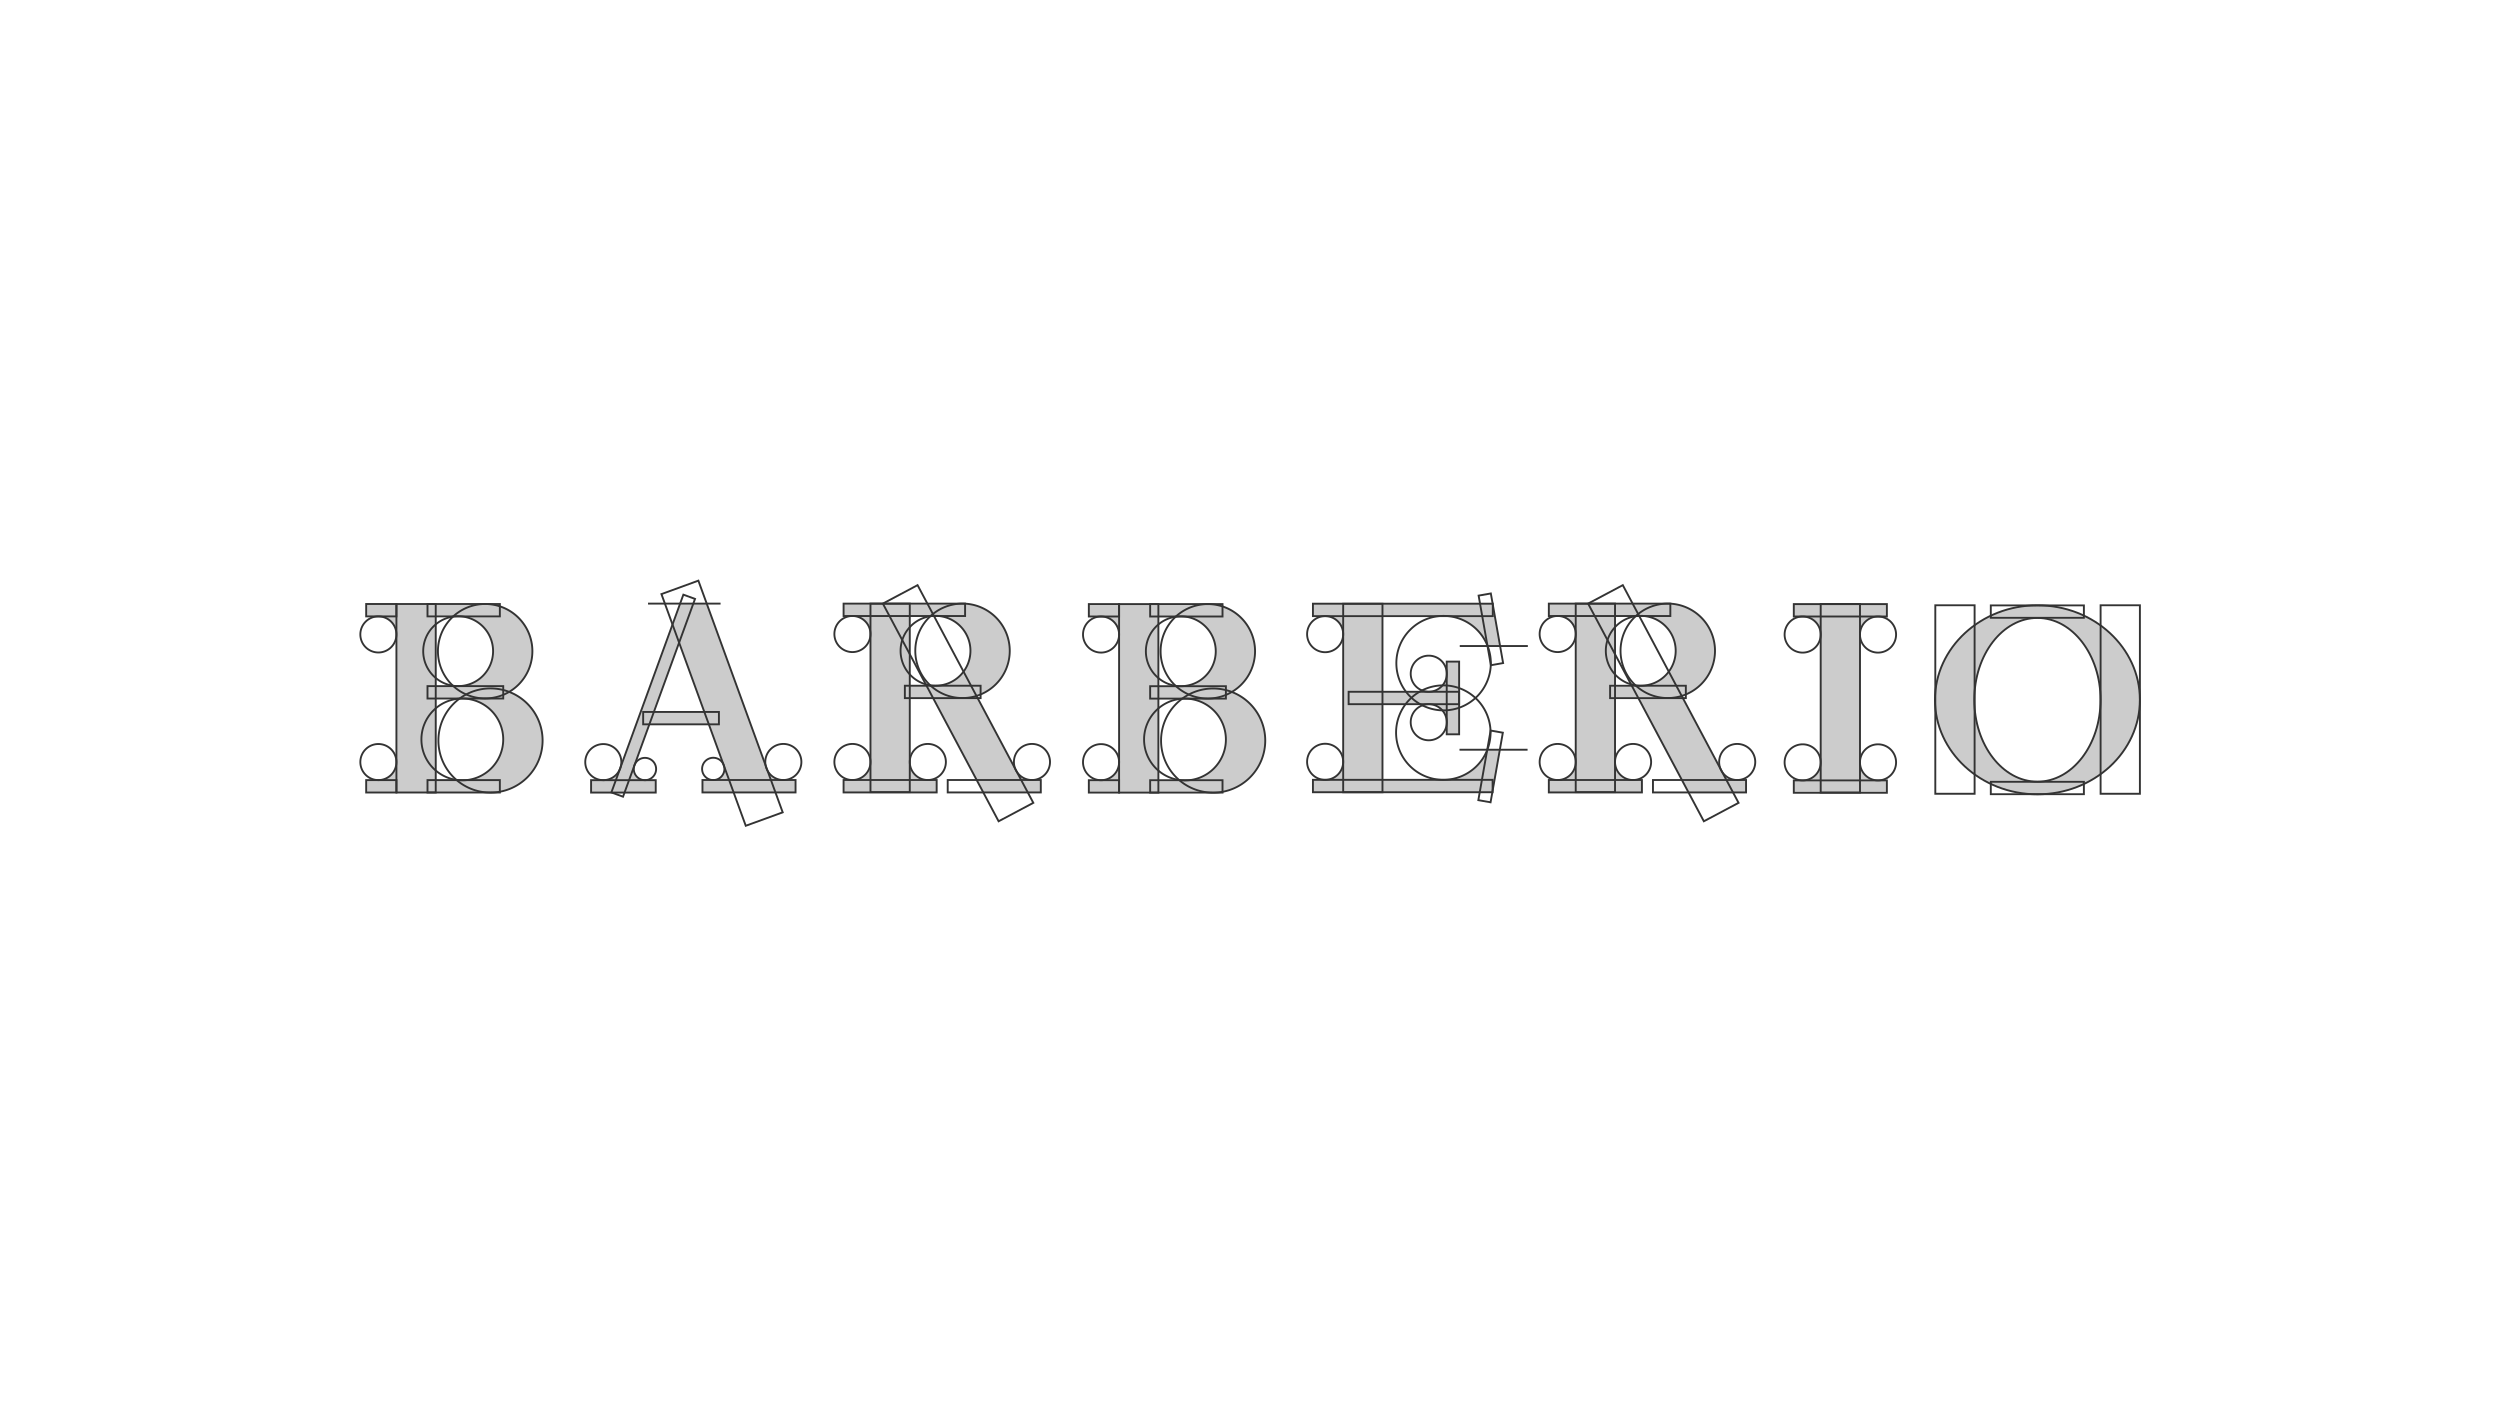<svg xmlns="http://www.w3.org/2000/svg" xmlns:xlink="http://www.w3.org/1999/xlink" width="1920" height="1080" viewBox="0 0 1920 1080">
  <rect x="0" y="0" width="1920" height="1080" fill="#808080" stroke="none"/>
  <defs>
    <clipPath id="clip-path">
      <rect id="Rectangle_66" data-name="Rectangle 66" width="1368.182" height="190.132" fill="none"/>
    </clipPath>
    <clipPath id="clip-Web_1920_7">
      <rect width="1920" height="1080"/>
    </clipPath>
  </defs>
  <g id="Web_1920_7" data-name="Web 1920 – 7" clip-path="url(#clip-Web_1920_7)">
    <rect width="1920" height="1080" fill="#fff"/>
    <g id="Group_40" data-name="Group 40" transform="translate(276 445)">
      <g id="Group_39" data-name="Group 39" transform="translate(0 0)" clip-path="url(#clip-path)">
        <path id="Path_120" data-name="Path 120" d="M243.717,2.717C200.143,2.717,164.9,35.1,164.9,75.1c0,40.243,35.245,72.626,78.819,72.626,43.339,0,78.577-32.383,78.577-72.626,0-40-35.238-72.384-78.577-72.384m0,135.485c-26.667,0-48.579-28.333-48.579-63.1,0-34.526,21.912-62.859,48.579-62.859S292.054,40.575,292.054,75.1c0,34.768-21.67,63.1-48.337,63.1" transform="translate(1045.153 17.219)" fill="#ccc"/>
        <path id="Path_121" data-name="Path 121" d="M201.084,26.115v98.1a13.817,13.817,0,0,0,13.8,13.81h6.67v9.525h-71.43V138.03h6.9a13.83,13.83,0,0,0,13.818-13.81v-98.1A13.877,13.877,0,0,0,157.026,12.07h-6.9V2.545h71.43V12.07h-6.67a13.865,13.865,0,0,0-13.8,14.045" transform="translate(951.538 16.129)" fill="#ccc"/>
        <path id="Path_122" data-name="Path 122" d="M195.452,138.04a14.124,14.124,0,0,1-11.668-6.193c-.477-.712-31.195-58.573-31.195-58.573a13.64,13.64,0,0,0,3.346-1.189A36.008,36.008,0,0,0,144.019,2.79l-1.893-.235H50.677V12.08h6.67A13.866,13.866,0,0,1,71.393,25.89v98.339a13.871,13.871,0,0,1-14.045,13.81h-6.67v9.525h71.437V138.04h-6.67a13.865,13.865,0,0,1-14.038-13.81V75.181h18.1l33.33,62.859,5.247,9.525h44.044V138.04ZM142.837,54.7A26.735,26.735,0,0,1,121.16,65.656H101.406V12.08h22.609A26.843,26.843,0,0,1,142.837,54.7" transform="translate(321.2 16.193)" fill="#ccc"/>
        <path id="Path_123" data-name="Path 123" d="M269.229,138.04a14.114,14.114,0,0,1-11.668-6.193c-.477-.712-31.195-58.573-31.195-58.573a13.577,13.577,0,0,0,3.339-1.189A36.006,36.006,0,0,0,217.8,2.79l-1.9-.235H124.454V12.08h6.67A13.867,13.867,0,0,1,145.17,25.89v98.339a13.871,13.871,0,0,1-14.045,13.81h-6.67v9.525h71.437V138.04h-6.67a13.871,13.871,0,0,1-14.045-13.81V75.181h18.1l33.337,62.859,5.24,9.525H275.9V138.04ZM216.607,54.7a26.711,26.711,0,0,1-21.67,10.956H175.176V12.08h22.616A26.835,26.835,0,0,1,216.607,54.7" transform="translate(788.812 16.193)" fill="#ccc"/>
        <path id="Path_124" data-name="Path 124" d="M110.531,69.967a35.526,35.526,0,0,0,17.854-30.952,36.021,36.021,0,0,0-25-34.526A34.3,34.3,0,0,0,92.193,2.581H.759v9.525h9.525a13.824,13.824,0,0,1,13.81,13.81v98.1a13.824,13.824,0,0,1-13.81,13.81H.759v9.525h98.1a25.886,25.886,0,0,0,4.52-.477,40.126,40.126,0,0,0,7.147-76.911m-56.2-57.862H71.477a26.788,26.788,0,1,1,0,53.576H54.335ZM76.716,137.831H54.335V75.207H74.574a31.346,31.346,0,0,1,2.143,62.624" transform="translate(4.811 16.357)" fill="#ccc"/>
        <path id="Path_125" data-name="Path 125" d="M186.124,69.967a35.526,35.526,0,0,0,17.854-30.952,36.021,36.021,0,0,0-25-34.526,34.3,34.3,0,0,0-11.191-1.908H76.352v9.525h9.525a13.824,13.824,0,0,1,13.81,13.81v98.1a13.824,13.824,0,0,1-13.81,13.81H76.352v9.525h98.1a25.885,25.885,0,0,0,4.52-.477,40.126,40.126,0,0,0,7.147-76.911m-56.2-57.862H147.07a26.788,26.788,0,1,1,0,53.576H129.928ZM152.31,137.831H129.928V75.207h20.239a31.346,31.346,0,0,1,2.143,62.624" transform="translate(483.933 16.357)" fill="#ccc"/>
        <path id="Path_126" data-name="Path 126" d="M171.887,138.014a13.841,13.841,0,0,1-12.38-7.859,9.358,9.358,0,0,1-1.189-3.332L113.072,2.522H92.356s-45.717,126.2-46.194,127.156a13.679,13.679,0,0,1-12.614,8.336h-9.29v9.525H73.783v-9.525H65.689a8.536,8.536,0,0,1-8.571-8.578,8.4,8.4,0,0,1,.712-3.332L69.021,95.152h45.724L125.936,126.1a7.7,7.7,0,0,1,.712,3.332,8.536,8.536,0,0,1-8.571,8.578H109.74v9.525h71.437v-9.525ZM72.595,85.627l19.285-53.1,19.292,53.1Z" transform="translate(153.752 15.983)" fill="#ccc"/>
        <path id="Path_127" data-name="Path 127" d="M233.435,115.658A36.355,36.355,0,0,1,199.863,137.8H153.192V79.7h35.48a12.947,12.947,0,0,1,5.239,1.2,3.8,3.8,0,0,1,1.666.947c.477,0,.947.477,1.189.719a5.633,5.633,0,0,1,2.143,1.9,8.554,8.554,0,0,1,2.378,3.574,1.408,1.408,0,0,1,.242.954,9.669,9.669,0,0,1,.954,4.52v9.29h9.525V47.083h-9.525v9.283a10.686,10.686,0,0,1-.954,4.762.875.875,0,0,1-.242.719,9.887,9.887,0,0,1-2.143,3.332,11.911,11.911,0,0,1-5.232,3.809,8.725,8.725,0,0,1-2.62.954,9.088,9.088,0,0,1-2.62.235h-35.48V12.08h49.29A35.2,35.2,0,0,1,233.67,34.938h9.767l-5.474-30.96-.242-1.424H99.851V12.08h9.29a13.819,13.819,0,0,1,13.81,13.81v98.1a13.824,13.824,0,0,1-13.81,13.81h-9.29v9.525h137.87v-.477L243.2,114.7H233.67Z" transform="translate(632.874 16.193)" fill="#ccc"/>
        <path id="Path_128" data-name="Path 128" d="M213.784,148.848h-31.65V2.605h31.65Zm-30.189-1.46h28.714V4.073H183.594Z" transform="translate(1154.398 16.509)" fill="#333"/>
        <path id="Path_129" data-name="Path 129" d="M196.484,148.848h-31.65V2.605h31.65Zm-30.182-1.46h28.714V4.073H166.3Z" transform="translate(1044.747 16.509)" fill="#333"/>
        <path id="Path_130" data-name="Path 130" d="M243.606,13.6H170.642V2.618h72.964Zm-71.5-1.46h70.021V4.078H172.11Z" transform="translate(1081.56 16.592)" fill="#333"/>
        <path id="Path_131" data-name="Path 131" d="M243.606,32.066H170.642V21.081h72.964Zm-71.5-1.46h70.021V22.541H172.11Z" transform="translate(1081.56 133.614)" fill="#333"/>
        <path id="Path_132" data-name="Path 132" d="M244.227,149.219c-43.794,0-79.428-32.882-79.428-73.308s35.634-73.3,79.428-73.3,79.428,32.875,79.428,73.3-35.634,73.308-79.428,73.308m0-145.149c-42.987,0-77.961,32.229-77.961,71.841s34.974,71.848,77.961,71.848,77.953-32.237,77.961-71.848S287.215,4.07,244.227,4.07" transform="translate(1044.526 16.541)" fill="#333"/>
        <path id="Path_133" data-name="Path 133" d="M218.133,131.159c-27.137,0-49.217-28.538-49.217-63.615S191,3.93,218.133,3.93s49.21,28.531,49.21,63.615-22.081,63.615-49.21,63.615m0-125.769c-26.329,0-47.75,27.885-47.75,62.154s21.42,62.147,47.75,62.147,47.735-27.878,47.735-62.147S244.455,5.39,218.133,5.39" transform="translate(1070.62 24.908)" fill="#333"/>
        <path id="Path_134" data-name="Path 134" d="M184.488,148.715h-31.65V2.472h31.65Zm-30.175-1.46h28.714V3.94H154.313Z" transform="translate(968.715 15.666)" fill="#333"/>
        <path id="Path_135" data-name="Path 135" d="M222.98,31.919H150.024V20.934H222.98Zm-71.489-1.46h70.021V22.394H151.492Z" transform="translate(950.879 132.682)" fill="#333"/>
        <path id="Path_136" data-name="Path 136" d="M163.657,46.335a14.588,14.588,0,1,1,14.6-14.588,14.6,14.6,0,0,1-14.6,14.588m0-27.716a13.128,13.128,0,1,0,13.128,13.128,13.147,13.147,0,0,0-13.128-13.128" transform="translate(944.775 108.749)" fill="#333"/>
        <path id="Path_137" data-name="Path 137" d="M171.547,46.335a14.588,14.588,0,1,1,14.588-14.588,14.6,14.6,0,0,1-14.588,14.588m0-27.716a13.128,13.128,0,1,0,13.121,13.128,13.147,13.147,0,0,0-13.121-13.128" transform="translate(994.784 108.749)" fill="#333"/>
        <path id="Path_138" data-name="Path 138" d="M222.98,13.469H150.024V2.484H222.98Zm-71.489-1.46h70.021V3.944H151.492Z" transform="translate(950.879 15.743)" fill="#333"/>
        <path id="Path_139" data-name="Path 139" d="M171.547,32.96a14.588,14.588,0,1,1,14.588-14.588A14.6,14.6,0,0,1,171.547,32.96m0-27.716a13.128,13.128,0,1,0,13.121,13.128A13.147,13.147,0,0,0,171.547,5.243" transform="translate(994.784 23.976)" fill="#333"/>
        <path id="Path_140" data-name="Path 140" d="M163.657,32.96a14.588,14.588,0,1,1,14.6-14.588,14.6,14.6,0,0,1-14.6,14.588m0-27.716a13.128,13.128,0,1,0,13.128,13.128A13.147,13.147,0,0,0,163.657,5.243" transform="translate(944.775 23.976)" fill="#333"/>
        <path id="Path_141" data-name="Path 141" d="M158.851,148.675H127.2V2.432h31.65Zm-30.182-1.46h28.714V3.9H128.669Z" transform="translate(806.223 15.413)" fill="#333"/>
        <path id="Path_142" data-name="Path 142" d="M218.052,183.794l-.345-.646L128.46,15.316,156.411.464l.338.638L246,168.941Zm-87.6-167.876,88.212,165.894,25.346-13.473L155.8,2.438Z" transform="translate(814.203 2.939)" fill="#333"/>
        <path id="Path_143" data-name="Path 143" d="M197.35,31.879H124.386V20.894H197.35Zm-71.5-1.46h70.021V22.354H125.854Z" transform="translate(788.381 132.428)" fill="#333"/>
        <path id="Path_144" data-name="Path 144" d="M219.181,13.418H124.386V2.433h94.795Zm-93.327-1.468h91.859V3.886H125.854Z" transform="translate(788.381 15.419)" fill="#333"/>
        <path id="Path_145" data-name="Path 145" d="M138.012,46.295a14.588,14.588,0,1,1,14.6-14.588,14.6,14.6,0,0,1-14.6,14.588m0-27.716A13.128,13.128,0,1,0,151.14,31.706a13.141,13.141,0,0,0-13.128-13.128" transform="translate(782.284 108.495)" fill="#333"/>
        <path id="Path_146" data-name="Path 146" d="M138.012,32.9a14.588,14.588,0,1,1,14.6-14.588,14.6,14.6,0,0,1-14.6,14.588m0-27.716A13.128,13.128,0,1,0,151.14,18.315,13.141,13.141,0,0,0,138.012,5.187" transform="translate(782.284 23.621)" fill="#333"/>
        <path id="Path_147" data-name="Path 147" d="M145.909,46.295a14.588,14.588,0,1,1,14.6-14.588,14.6,14.6,0,0,1-14.6,14.588m0-27.716a13.128,13.128,0,1,0,13.128,13.128,13.147,13.147,0,0,0-13.128-13.128" transform="translate(832.285 108.495)" fill="#333"/>
        <path id="Path_148" data-name="Path 148" d="M208.241,31.879H135.285V20.894h72.956Zm-71.5-1.46h70.021V22.354H136.745Z" transform="translate(857.461 132.428)" fill="#333"/>
        <path id="Path_149" data-name="Path 149" d="M156.807,46.295a14.588,14.588,0,1,1,14.6-14.588,14.6,14.6,0,0,1-14.6,14.588m0-27.716a13.128,13.128,0,1,0,13.128,13.128,13.147,13.147,0,0,0-13.128-13.128" transform="translate(901.359 108.495)" fill="#333"/>
        <path id="Path_150" data-name="Path 150" d="M190.435,22.011H130.8V11.026h59.637Zm-58.162-1.46h56.7V12.486h-56.7Z" transform="translate(829.021 69.883)" fill="#333"/>
        <path id="Path_151" data-name="Path 151" d="M168.892,76.429a37,37,0,1,1,37-37,37.043,37.043,0,0,1-37,37m0-72.538A35.539,35.539,0,1,0,204.423,39.43,35.577,35.577,0,0,0,168.892,3.891" transform="translate(835.962 15.407)" fill="#333"/>
        <path id="Path_152" data-name="Path 152" d="M157.919,58.837a27.562,27.562,0,1,1,27.562-27.555,27.594,27.594,0,0,1-27.562,27.555m0-53.664a26.1,26.1,0,1,0,26.095,26.109A26.136,26.136,0,0,0,157.919,5.173" transform="translate(826.182 23.532)" fill="#333"/>
        <path id="Path_153" data-name="Path 153" d="M134.513,148.687h-31.65V2.444h31.65Zm-30.182-1.46h28.714V3.912H104.331Z" transform="translate(651.964 15.489)" fill="#333"/>
        <path id="Path_154" data-name="Path 154" d="M239.153,31.861H99.7V20.876H239.153ZM101.166,30.4h136.52V22.336H101.166Z" transform="translate(631.904 132.314)" fill="#333"/>
        <path id="Path_155" data-name="Path 155" d="M113.675,46.276a14.588,14.588,0,1,1,14.6-14.588,14.6,14.6,0,0,1-14.6,14.588m0-27.716A13.128,13.128,0,1,0,126.8,31.687a13.141,13.141,0,0,0-13.128-13.128" transform="translate(628.031 108.375)" fill="#333"/>
        <path id="Path_156" data-name="Path 156" d="M124.532,42.136a14.588,14.588,0,1,1,14.6-14.588,14.61,14.61,0,0,1-14.6,14.588m0-27.716a13.128,13.128,0,1,0,13.121,13.128,13.147,13.147,0,0,0-13.121-13.128" transform="translate(696.75 82.135)" fill="#333"/>
        <path id="Path_157" data-name="Path 157" d="M124.532,37.048a14.585,14.585,0,1,1,14.6-14.588,14.61,14.61,0,0,1-14.6,14.588m0-27.709A13.124,13.124,0,1,0,137.653,22.46,13.146,13.146,0,0,0,124.532,9.339" transform="translate(696.75 49.937)" fill="#333"/>
        <path id="Path_158" data-name="Path 158" d="M239.292,13.435H99.7V2.442H239.292Zm-138.127-1.46H237.825V3.9H101.166Z" transform="translate(631.904 15.476)" fill="#333"/>
        <path id="Path_159" data-name="Path 159" d="M189.767,22.644H103.433V11.659h86.334ZM104.9,21.184h83.4V13.119H104.9Z" transform="translate(655.577 73.895)" fill="#333"/>
        <path id="Path_160" data-name="Path 160" d="M113.675,32.911a14.585,14.585,0,1,1,14.6-14.588,14.6,14.6,0,0,1-14.6,14.588m0-27.709A13.124,13.124,0,1,0,126.8,18.323,13.139,13.139,0,0,0,113.675,5.2" transform="translate(628.031 23.716)" fill="#333"/>
        <path id="Path_161" data-name="Path 161" d="M124.693,65.8H113.7V8.5h10.993Zm-9.525-1.46h8.057V9.969h-8.057Z" transform="translate(720.651 53.879)" fill="#333"/>
        <path id="Path_162" data-name="Path 162" d="M145.414,85.016A37.014,37.014,0,1,1,182.428,48a37.058,37.058,0,0,1-37.014,37.014m0-72.567A35.55,35.55,0,1,0,180.96,48a35.593,35.593,0,0,0-35.546-35.553" transform="translate(687.059 69.642)" fill="#333"/>
        <path id="Path_163" data-name="Path 163" d="M127.818,72.512,116.994,70.6l.125-.726,9.554-54.17L137.5,17.6l-.125.726Zm-9.129-3.1,7.94,1.394L135.8,18.8l-7.94-1.394Z" transform="translate(741.529 99.508)" fill="#333"/>
        <rect id="Rectangle_63" data-name="Rectangle 63" width="52.285" height="1.46" transform="translate(844.889 130.055)" fill="#333"/>
        <path id="Path_164" data-name="Path 164" d="M145.442,77.739a37.01,37.01,0,1,1,37.014-37.006,37.052,37.052,0,0,1-37.014,37.006m0-72.56a35.546,35.546,0,1,0,35.546,35.553A35.593,35.593,0,0,0,145.442,5.179" transform="translate(687.236 23.57)" fill="#333"/>
        <path id="Path_165" data-name="Path 165" d="M126.7,58.165l-.132-.719L117.022,3.261l10.824-1.908.125.726,9.554,54.178ZM118.717,4.45l9.173,52.013,7.933-1.4-9.165-52Z" transform="translate(741.706 8.574)" fill="#333"/>
        <rect id="Rectangle_64" data-name="Rectangle 64" width="52.292" height="1.46" transform="translate(845.094 50.421)" fill="#333"/>
        <path id="Path_166" data-name="Path 166" d="M111.06,148.725H79.41V2.482h31.65Zm-30.182-1.46h28.714V3.95H80.878Z" transform="translate(503.315 15.73)" fill="#333"/>
        <path id="Path_167" data-name="Path 167" d="M100.944,31.9h-24.7V20.914h24.7Zm-23.233-1.46H99.477V22.374H77.712Z" transform="translate(483.248 132.555)" fill="#333"/>
        <path id="Path_168" data-name="Path 168" d="M139.708,31.9H82.661V20.914h57.047Zm-55.579-1.46H138.24V22.374H84.129Z" transform="translate(523.92 132.555)" fill="#333"/>
        <path id="Path_169" data-name="Path 169" d="M142.3,22.061H82.661V11.076H142.3ZM84.129,20.6h56.7V12.536h-56.7Z" transform="translate(523.92 70.2)" fill="#333"/>
        <path id="Path_170" data-name="Path 170" d="M139.708,13.466H82.661V2.481h57.047Zm-55.579-1.46H138.24V3.941H84.129Z" transform="translate(523.92 15.724)" fill="#333"/>
        <path id="Path_171" data-name="Path 171" d="M90.229,46.314a14.588,14.588,0,1,1,14.6-14.588,14.6,14.6,0,0,1-14.6,14.588m0-27.716a13.128,13.128,0,1,0,13.128,13.128A13.147,13.147,0,0,0,90.229,18.6" transform="translate(479.376 108.616)" fill="#333"/>
        <path id="Path_172" data-name="Path 172" d="M124.545,92.784a40.734,40.734,0,1,1,40.742-40.727,40.783,40.783,0,0,1-40.742,40.727m0-80.008a39.274,39.274,0,1,0,39.274,39.281,39.321,39.321,0,0,0-39.274-39.281" transform="translate(531.158 71.721)" fill="#333"/>
        <path id="Path_173" data-name="Path 173" d="M114.175,76.671a32.149,32.149,0,1,1,32.149-32.149,32.182,32.182,0,0,1-32.149,32.149m0-62.837a30.685,30.685,0,1,0,30.681,30.688,30.716,30.716,0,0,0-30.681-30.688" transform="translate(519.896 78.427)" fill="#333"/>
        <path id="Path_174" data-name="Path 174" d="M120.755,76.473a37,37,0,1,1,37-37,37.043,37.043,0,0,1-37,37m0-72.531a35.535,35.535,0,1,0,35.531,35.531A35.571,35.571,0,0,0,120.755,3.942" transform="translate(530.861 15.73)" fill="#333"/>
        <path id="Path_175" data-name="Path 175" d="M109.783,58.887a27.562,27.562,0,1,1,27.569-27.555,27.594,27.594,0,0,1-27.569,27.555m0-53.664a26.1,26.1,0,1,0,26.1,26.109,26.136,26.136,0,0,0-26.1-26.109" transform="translate(521.081 23.849)" fill="#333"/>
        <path id="Path_176" data-name="Path 176" d="M100.944,13.466h-24.7V2.481h24.7Zm-23.233-1.46H99.477V3.941H77.712Z" transform="translate(483.248 15.724)" fill="#333"/>
        <path id="Path_177" data-name="Path 177" d="M90.229,32.949a14.585,14.585,0,1,1,14.6-14.588,14.6,14.6,0,0,1-14.6,14.588m0-27.709a13.124,13.124,0,1,0,13.128,13.121A13.146,13.146,0,0,0,90.229,5.24" transform="translate(479.376 23.957)" fill="#333"/>
        <path id="Path_178" data-name="Path 178" d="M85.041,148.675H53.391V2.432h31.65Zm-30.182-1.46H83.573V3.9H54.859Z" transform="translate(338.402 15.413)" fill="#333"/>
        <path id="Path_179" data-name="Path 179" d="M144.243,183.794l-.345-.646L54.651,15.316,82.6.464l.338.638,89.247,167.839ZM56.64,15.918l88.212,165.894L170.2,168.34l-88.2-165.9Z" transform="translate(346.388 2.939)" fill="#333"/>
        <path id="Path_180" data-name="Path 180" d="M123.54,31.879H50.576V20.894H123.54Zm-71.5-1.46h70.021V22.354H52.044Z" transform="translate(320.56 132.428)" fill="#333"/>
        <path id="Path_181" data-name="Path 181" d="M145.364,13.418H50.577V2.433h94.787ZM52.037,11.951h91.852V3.886H52.037Z" transform="translate(320.566 15.419)" fill="#333"/>
        <path id="Path_182" data-name="Path 182" d="M64.216,46.295A14.588,14.588,0,1,1,78.8,31.706,14.61,14.61,0,0,1,64.216,46.295m0-27.716A13.128,13.128,0,1,0,77.337,31.706,13.154,13.154,0,0,0,64.216,18.578" transform="translate(314.456 108.495)" fill="#333"/>
        <path id="Path_183" data-name="Path 183" d="M64.216,32.9A14.588,14.588,0,1,1,78.8,18.315,14.61,14.61,0,0,1,64.216,32.9m0-27.716A13.128,13.128,0,1,0,77.337,18.315,13.153,13.153,0,0,0,64.216,5.187" transform="translate(314.456 23.621)" fill="#333"/>
        <path id="Path_184" data-name="Path 184" d="M72.1,46.295A14.588,14.588,0,1,1,86.7,31.706,14.6,14.6,0,0,1,72.1,46.295m0-27.716A13.128,13.128,0,1,0,85.228,31.706,13.147,13.147,0,0,0,72.1,18.578" transform="translate(364.471 108.495)" fill="#333"/>
        <path id="Path_185" data-name="Path 185" d="M134.438,31.879H61.474V20.894h72.964Zm-71.5-1.46h70.021V22.354H62.942Z" transform="translate(389.633 132.428)" fill="#333"/>
        <path id="Path_186" data-name="Path 186" d="M83,46.295a14.588,14.588,0,1,1,14.6-14.588A14.6,14.6,0,0,1,83,46.295m0-27.716A13.128,13.128,0,1,0,96.126,31.706,13.147,13.147,0,0,0,83,18.578" transform="translate(433.544 108.495)" fill="#333"/>
        <path id="Path_187" data-name="Path 187" d="M116.626,22.011H56.989V11.026h59.637Zm-58.17-1.46h56.7V12.486h-56.7Z" transform="translate(361.207 69.883)" fill="#333"/>
        <path id="Path_188" data-name="Path 188" d="M95.082,76.429a37,37,0,1,1,37-37,37.043,37.043,0,0,1-37,37m0-72.538A35.539,35.539,0,1,0,130.614,39.43,35.577,35.577,0,0,0,95.082,3.891" transform="translate(368.14 15.407)" fill="#333"/>
        <path id="Path_189" data-name="Path 189" d="M84.1,58.837a27.562,27.562,0,1,1,27.57-27.555A27.588,27.588,0,0,1,84.1,58.837m0-53.664a26.1,26.1,0,1,0,26.1,26.109A26.13,26.13,0,0,0,84.1,5.173" transform="translate(358.367 23.532)" fill="#333"/>
        <path id="Path_190" data-name="Path 190" d="M96.751,190.132l-.25-.682L31.485,10.831,61.219,0l.257.69,65.016,178.626ZM33.364,11.7l64.26,176.557,26.99-9.818L60.346,1.879Z" transform="translate(199.558 -0.001)" fill="#333"/>
        <path id="Path_191" data-name="Path 191" d="M89.238,24.754H29.6V13.769H89.238Zm-58.17-1.46h56.7V15.229h-56.7Z" transform="translate(187.616 87.269)" fill="#333"/>
        <path id="Path_192" data-name="Path 192" d="M75.268,31.9H24.15V20.909H75.268Zm-49.643-1.46H73.8V22.369H25.625Z" transform="translate(153.067 132.524)" fill="#333"/>
        <path id="Path_193" data-name="Path 193" d="M36.571,158.511l-10.325-3.764L82.038,1.467,92.363,5.224l-.25.69Zm-8.446-4.638,7.573,2.759L90.484,6.1,82.911,3.346Z" transform="translate(166.352 9.297)" fill="#333"/>
        <path id="Path_194" data-name="Path 194" d="M38.135,46.3a14.585,14.585,0,1,1,14.6-14.581A14.6,14.6,0,0,1,38.135,46.3m0-27.709A13.124,13.124,0,1,0,51.263,31.721,13.147,13.147,0,0,0,38.135,18.593" transform="translate(149.194 108.591)" fill="#333"/>
        <path id="Path_195" data-name="Path 195" d="M45.067,37.154a9.294,9.294,0,1,1,9.3-9.3,9.3,9.3,0,0,1-9.3,9.3m0-17.127a7.834,7.834,0,1,0,7.83,7.83,7.842,7.842,0,0,0-7.83-7.83" transform="translate(226.717 117.673)" fill="#333"/>
        <path id="Path_196" data-name="Path 196" d="M37.926,37.164a9.294,9.294,0,1,1,9.3-9.3,9.311,9.311,0,0,1-9.3,9.3m0-17.127a7.834,7.834,0,1,0,7.83,7.83,7.842,7.842,0,0,0-7.83-7.83" transform="translate(181.405 117.737)" fill="#333"/>
        <path id="Path_197" data-name="Path 197" d="M108.763,31.879H35.807V20.894h72.956Zm-71.489-1.46H107.3V22.354H37.275Z" transform="translate(226.951 132.428)" fill="#333"/>
        <path id="Path_198" data-name="Path 198" d="M56.979,46.295A14.588,14.588,0,1,1,71.567,31.706,14.6,14.6,0,0,1,56.979,46.295m0-27.716A13.128,13.128,0,1,0,70.1,31.706,13.147,13.147,0,0,0,56.979,18.578" transform="translate(268.631 108.495)" fill="#333"/>
        <rect id="Rectangle_65" data-name="Rectangle 65" width="55.719" height="1.46" transform="translate(221.686 17.839)" fill="#333"/>
        <path id="Path_199" data-name="Path 199" d="M35.427,148.708H3.777V2.473h31.65Zm-30.175-1.46H33.966V3.941H5.252Z" transform="translate(23.939 15.673)" fill="#333"/>
        <path id="Path_200" data-name="Path 200" d="M25.312,31.889H.612V20.9h24.7ZM2.08,30.429H23.845V22.364H2.08Z" transform="translate(3.879 132.492)" fill="#333"/>
        <path id="Path_201" data-name="Path 201" d="M64.069,31.889H7.029V20.9h57.04ZM8.5,30.429H62.6V22.364H8.5Z" transform="translate(44.551 132.492)" fill="#333"/>
        <path id="Path_202" data-name="Path 202" d="M66.666,22.052H7.029V11.067H66.666ZM8.5,20.592H65.2V12.527H8.5Z" transform="translate(44.551 70.143)" fill="#333"/>
        <path id="Path_203" data-name="Path 203" d="M64.069,13.457H7.029V2.472h57.04ZM8.5,11.99H62.6V3.925H8.5Z" transform="translate(44.551 15.666)" fill="#333"/>
        <path id="Path_204" data-name="Path 204" d="M14.6,46.3a14.588,14.588,0,1,1,14.6-14.588A14.6,14.6,0,0,1,14.6,46.3m0-27.716A13.128,13.128,0,1,0,27.724,31.715,13.147,13.147,0,0,0,14.6,18.587" transform="translate(0 108.553)" fill="#333"/>
        <path id="Path_205" data-name="Path 205" d="M48.913,92.775A40.734,40.734,0,1,1,89.654,52.041,40.785,40.785,0,0,1,48.913,92.775m0-80.008A39.274,39.274,0,1,0,88.187,52.041,39.319,39.319,0,0,0,48.913,12.767" transform="translate(51.789 71.664)" fill="#333"/>
        <path id="Path_206" data-name="Path 206" d="M38.542,76.656A32.145,32.145,0,1,1,70.69,44.515,32.181,32.181,0,0,1,38.542,76.656m0-62.83A30.681,30.681,0,1,0,69.222,44.515,30.721,30.721,0,0,0,38.542,13.826" transform="translate(40.52 78.376)" fill="#333"/>
        <path id="Path_207" data-name="Path 207" d="M45.122,76.463a37,37,0,1,1,37-36.992,37.036,37.036,0,0,1-37,36.992m0-72.531A35.535,35.535,0,1,0,80.654,39.471,35.577,35.577,0,0,0,45.122,3.932" transform="translate(51.485 15.666)" fill="#333"/>
        <path id="Path_208" data-name="Path 208" d="M34.143,58.878a27.562,27.562,0,1,1,27.57-27.562,27.594,27.594,0,0,1-27.57,27.562m0-53.664a26.1,26.1,0,1,0,26.1,26.1,26.128,26.128,0,0,0-26.1-26.1" transform="translate(41.712 23.792)" fill="#333"/>
        <path id="Path_209" data-name="Path 209" d="M25.312,13.457H.612V2.472h24.7ZM2.08,11.99H23.845V3.925H2.08Z" transform="translate(3.879 15.666)" fill="#333"/>
        <path id="Path_210" data-name="Path 210" d="M14.6,32.947a14.588,14.588,0,1,1,14.6-14.588A14.6,14.6,0,0,1,14.6,32.947m0-27.716A13.128,13.128,0,1,0,27.724,18.358,13.147,13.147,0,0,0,14.6,5.23" transform="translate(0 23.893)" fill="#333"/>
      </g>
    </g>
  </g>
</svg>
